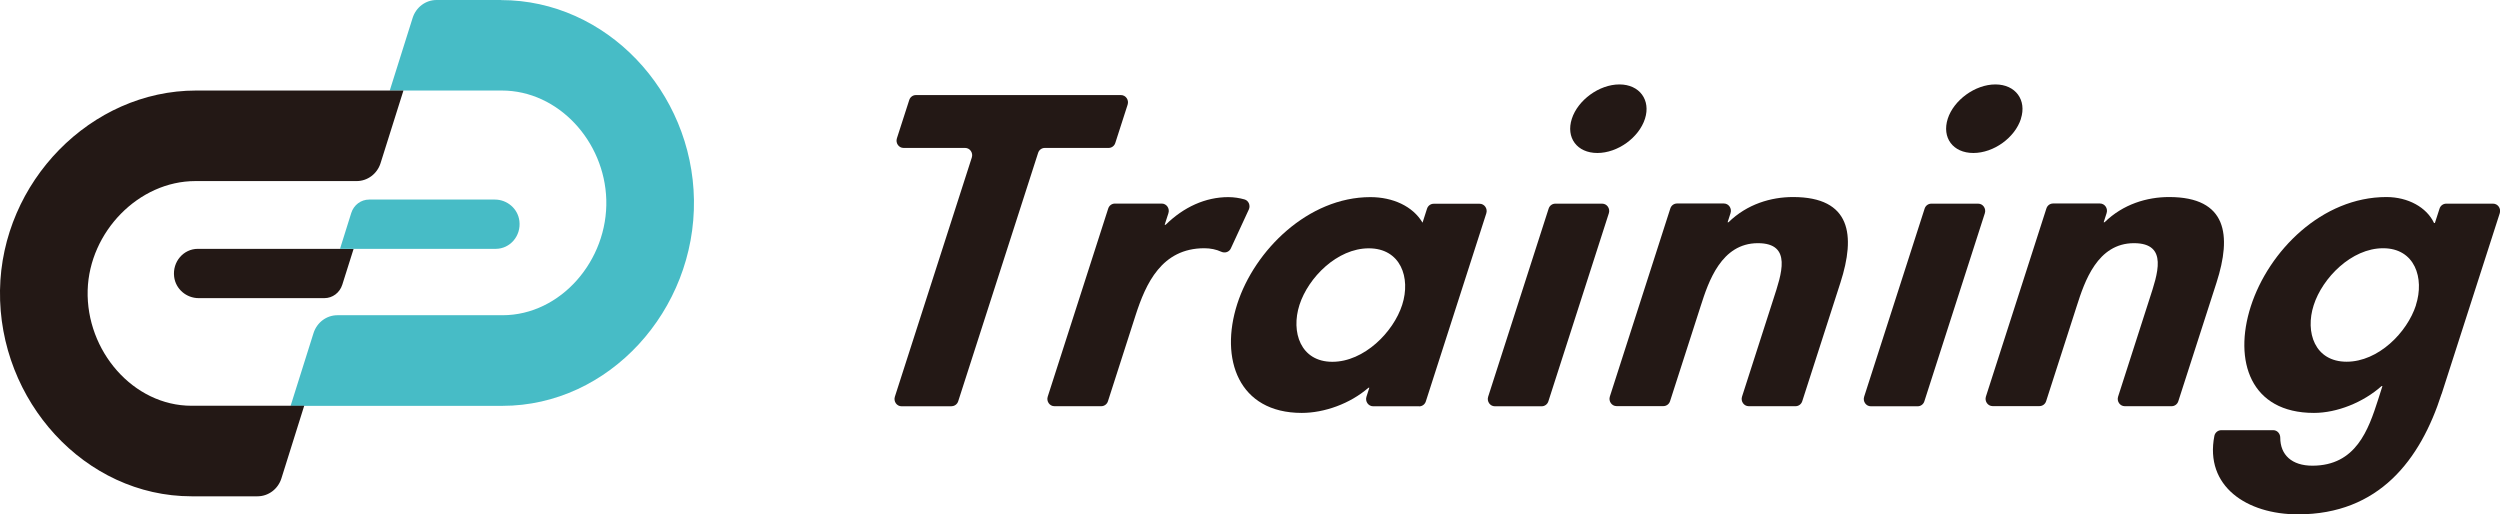 <svg width="277" height="57" viewBox="0 0 277 57" fill="none" xmlns="http://www.w3.org/2000/svg">
<g clip-path="url(#clip0_688_744)">
<path d="M55.527 0H48.369C47.162 0 46.095 0.802 45.721 1.981L43.185 10.031H55.602C61.862 10.031 66.99 15.656 67.177 22.122C67.374 28.838 62.134 34.927 55.677 34.927H37.383C36.176 34.927 35.109 35.729 34.735 36.918L32.199 44.968H55.668C67.477 44.968 77.068 34.386 76.89 22.151C76.713 10.118 67.168 0.01 55.527 0.01" fill="#47BCC6"/>
<path d="M21.644 20.063H39.517C40.724 20.063 41.791 19.261 42.165 18.082L44.701 10.031H21.728C10.078 10.031 0.178 20.15 -8.92696e-06 32.172C-0.178 44.417 9.414 54.99 21.223 54.99H28.531C29.738 54.99 30.805 54.188 31.179 53.009L33.706 44.958H21.223C14.757 44.958 9.526 38.87 9.713 32.153C9.9 25.688 15.374 20.063 21.644 20.063Z" fill="#231815"/>
<path d="M21.915 27.572C20.343 27.572 19.089 28.993 19.295 30.665C19.463 32.037 20.661 33.033 22.009 33.033H35.942C36.85 33.033 37.645 32.433 37.926 31.544L39.18 27.572H21.925" fill="#231815"/>
<path d="M54.835 22.112H40.901C39.994 22.112 39.199 22.711 38.918 23.6L37.673 27.572H54.928C56.5 27.572 57.754 26.152 57.548 24.48C57.38 23.107 56.182 22.112 54.835 22.112Z" fill="#47BCC6"/>
<path d="M105.421 45.016H99.891C99.358 45.016 98.983 44.475 99.152 43.953L107.676 17.454C107.845 16.932 107.471 16.391 106.937 16.391H100.116C99.582 16.391 99.208 15.849 99.376 15.328L100.743 11.085C100.846 10.756 101.145 10.534 101.482 10.534H124.202C124.735 10.534 125.109 11.075 124.941 11.597L123.575 15.84C123.472 16.168 123.172 16.391 122.836 16.391H115.761C115.424 16.391 115.125 16.613 115.022 16.942L106.17 44.456C106.067 44.784 105.768 45.007 105.431 45.007" fill="#231815"/>
<path d="M129.058 24.905H129.152C131.154 22.943 133.559 21.841 136.095 21.841C136.722 21.841 137.33 21.938 137.882 22.093C138.35 22.218 138.575 22.769 138.369 23.214L136.376 27.524C136.189 27.939 135.711 28.075 135.309 27.891C134.766 27.64 134.13 27.505 133.438 27.505C128.703 27.505 126.953 31.438 125.83 34.907L122.761 44.456C122.658 44.784 122.358 45.007 122.021 45.007H116.828C116.295 45.007 115.92 44.465 116.089 43.944L122.789 23.107C122.892 22.779 123.191 22.556 123.528 22.556H128.721C129.255 22.556 129.629 23.098 129.461 23.619L129.049 24.895" fill="#231815"/>
<path d="M157.234 45.016H152.143C151.61 45.016 151.236 44.475 151.404 43.953L151.722 42.958H151.629C149.589 44.736 146.725 45.751 144.236 45.751C137.209 45.751 135.131 39.759 137.087 33.68C138.996 27.736 144.947 21.841 151.834 21.841C154.323 21.841 156.541 22.846 157.617 24.673L158.113 23.127C158.216 22.798 158.516 22.576 158.853 22.576H163.943C164.476 22.576 164.851 23.117 164.682 23.639L157.982 44.475C157.879 44.804 157.58 45.026 157.243 45.026M155.362 33.777C156.335 30.762 155.184 27.514 151.666 27.514C148.148 27.514 144.957 30.762 143.983 33.777C143.01 36.792 144.105 40.087 147.624 40.087C151.142 40.087 154.398 36.792 155.362 33.777Z" fill="#231815"/>
<path d="M170.821 45.016H165.627C165.094 45.016 164.72 44.475 164.888 43.953L171.588 23.117C171.691 22.788 171.99 22.566 172.327 22.566H177.521C178.054 22.566 178.428 23.107 178.26 23.629L171.56 44.465C171.457 44.794 171.158 45.016 170.821 45.016ZM182.265 13.153C181.591 15.26 179.233 16.951 176.987 16.951C174.742 16.951 173.478 15.26 174.161 13.153C174.826 11.095 177.184 9.355 179.43 9.355C181.675 9.355 182.92 11.095 182.265 13.153Z" fill="#231815"/>
<path d="M191.417 24.625H191.519C193.578 22.614 196.226 21.832 198.669 21.832C205.116 21.832 205.602 26.084 203.927 31.293L199.689 44.456C199.586 44.784 199.286 45.007 198.949 45.007H193.756C193.223 45.007 192.848 44.465 193.017 43.944L196.498 33.12C197.368 30.423 198.631 26.944 194.776 26.944C190.724 26.944 189.302 31.196 188.441 33.893L185.044 44.446C184.941 44.775 184.642 44.997 184.305 44.997H179.111C178.578 44.997 178.204 44.456 178.372 43.934L185.072 23.098C185.175 22.769 185.475 22.547 185.811 22.547H191.005C191.538 22.547 191.912 23.088 191.744 23.61L191.426 24.605" fill="#231815"/>
<path d="M212.48 45.016H207.287C206.753 45.016 206.379 44.475 206.548 43.953L213.248 23.117C213.35 22.788 213.65 22.566 213.987 22.566H219.18C219.714 22.566 220.088 23.107 219.919 23.629L213.219 44.465C213.117 44.794 212.817 45.016 212.48 45.016ZM223.924 13.153C223.251 15.26 220.902 16.951 218.647 16.951C216.392 16.951 215.138 15.26 215.811 13.153C216.476 11.095 218.843 9.355 221.089 9.355C223.335 9.355 224.579 11.095 223.915 13.153H223.924Z" fill="#231815"/>
<path d="M233.085 24.625H233.188C235.247 22.614 237.895 21.832 240.337 21.832C246.785 21.832 247.271 26.084 245.596 31.293L241.357 44.456C241.254 44.784 240.955 45.007 240.618 45.007H235.425C234.891 45.007 234.517 44.465 234.686 43.944L238.166 33.12C239.037 30.423 240.3 26.944 236.445 26.944C232.393 26.944 230.971 31.196 230.11 33.893L226.713 44.446C226.61 44.775 226.311 44.997 225.974 44.997H220.78C220.247 44.997 219.873 44.456 220.041 43.934L226.741 23.098C226.844 22.769 227.143 22.547 227.48 22.547H232.674C233.207 22.547 233.581 23.088 233.413 23.61L233.095 24.605" fill="#231815"/>
<path d="M270.525 43.644C268.176 50.96 263.591 56.99 254.608 56.99C248.956 56.99 244.258 53.888 245.353 48.292C245.428 47.925 245.755 47.664 246.12 47.664H251.875C252.315 47.664 252.652 48.041 252.652 48.495C252.652 50.399 253.934 51.598 256.208 51.598C261.046 51.598 262.421 47.626 263.507 44.243L263.974 42.774H263.881C261.832 44.601 258.921 45.751 256.385 45.751C249.349 45.751 247.449 39.991 249.386 33.951C251.37 27.785 257.293 21.832 264.414 21.832C266.81 21.832 268.878 22.972 269.692 24.712H269.785L270.3 23.117C270.403 22.788 270.702 22.566 271.039 22.566H276.233C276.766 22.566 277.14 23.107 276.972 23.629L270.534 43.644M267.68 33.815C268.653 30.8 267.558 27.505 264.049 27.505C260.54 27.505 257.321 30.8 256.357 33.815C255.384 36.831 256.488 40.078 260.007 40.078C263.525 40.078 266.716 36.831 267.689 33.815H267.68Z" fill="#231815"/>
</g>
<defs>
<clipPath id="clip0_688_744">
<rect width="277" height="57" fill="white"/>
</clipPath>
</defs>
</svg>

